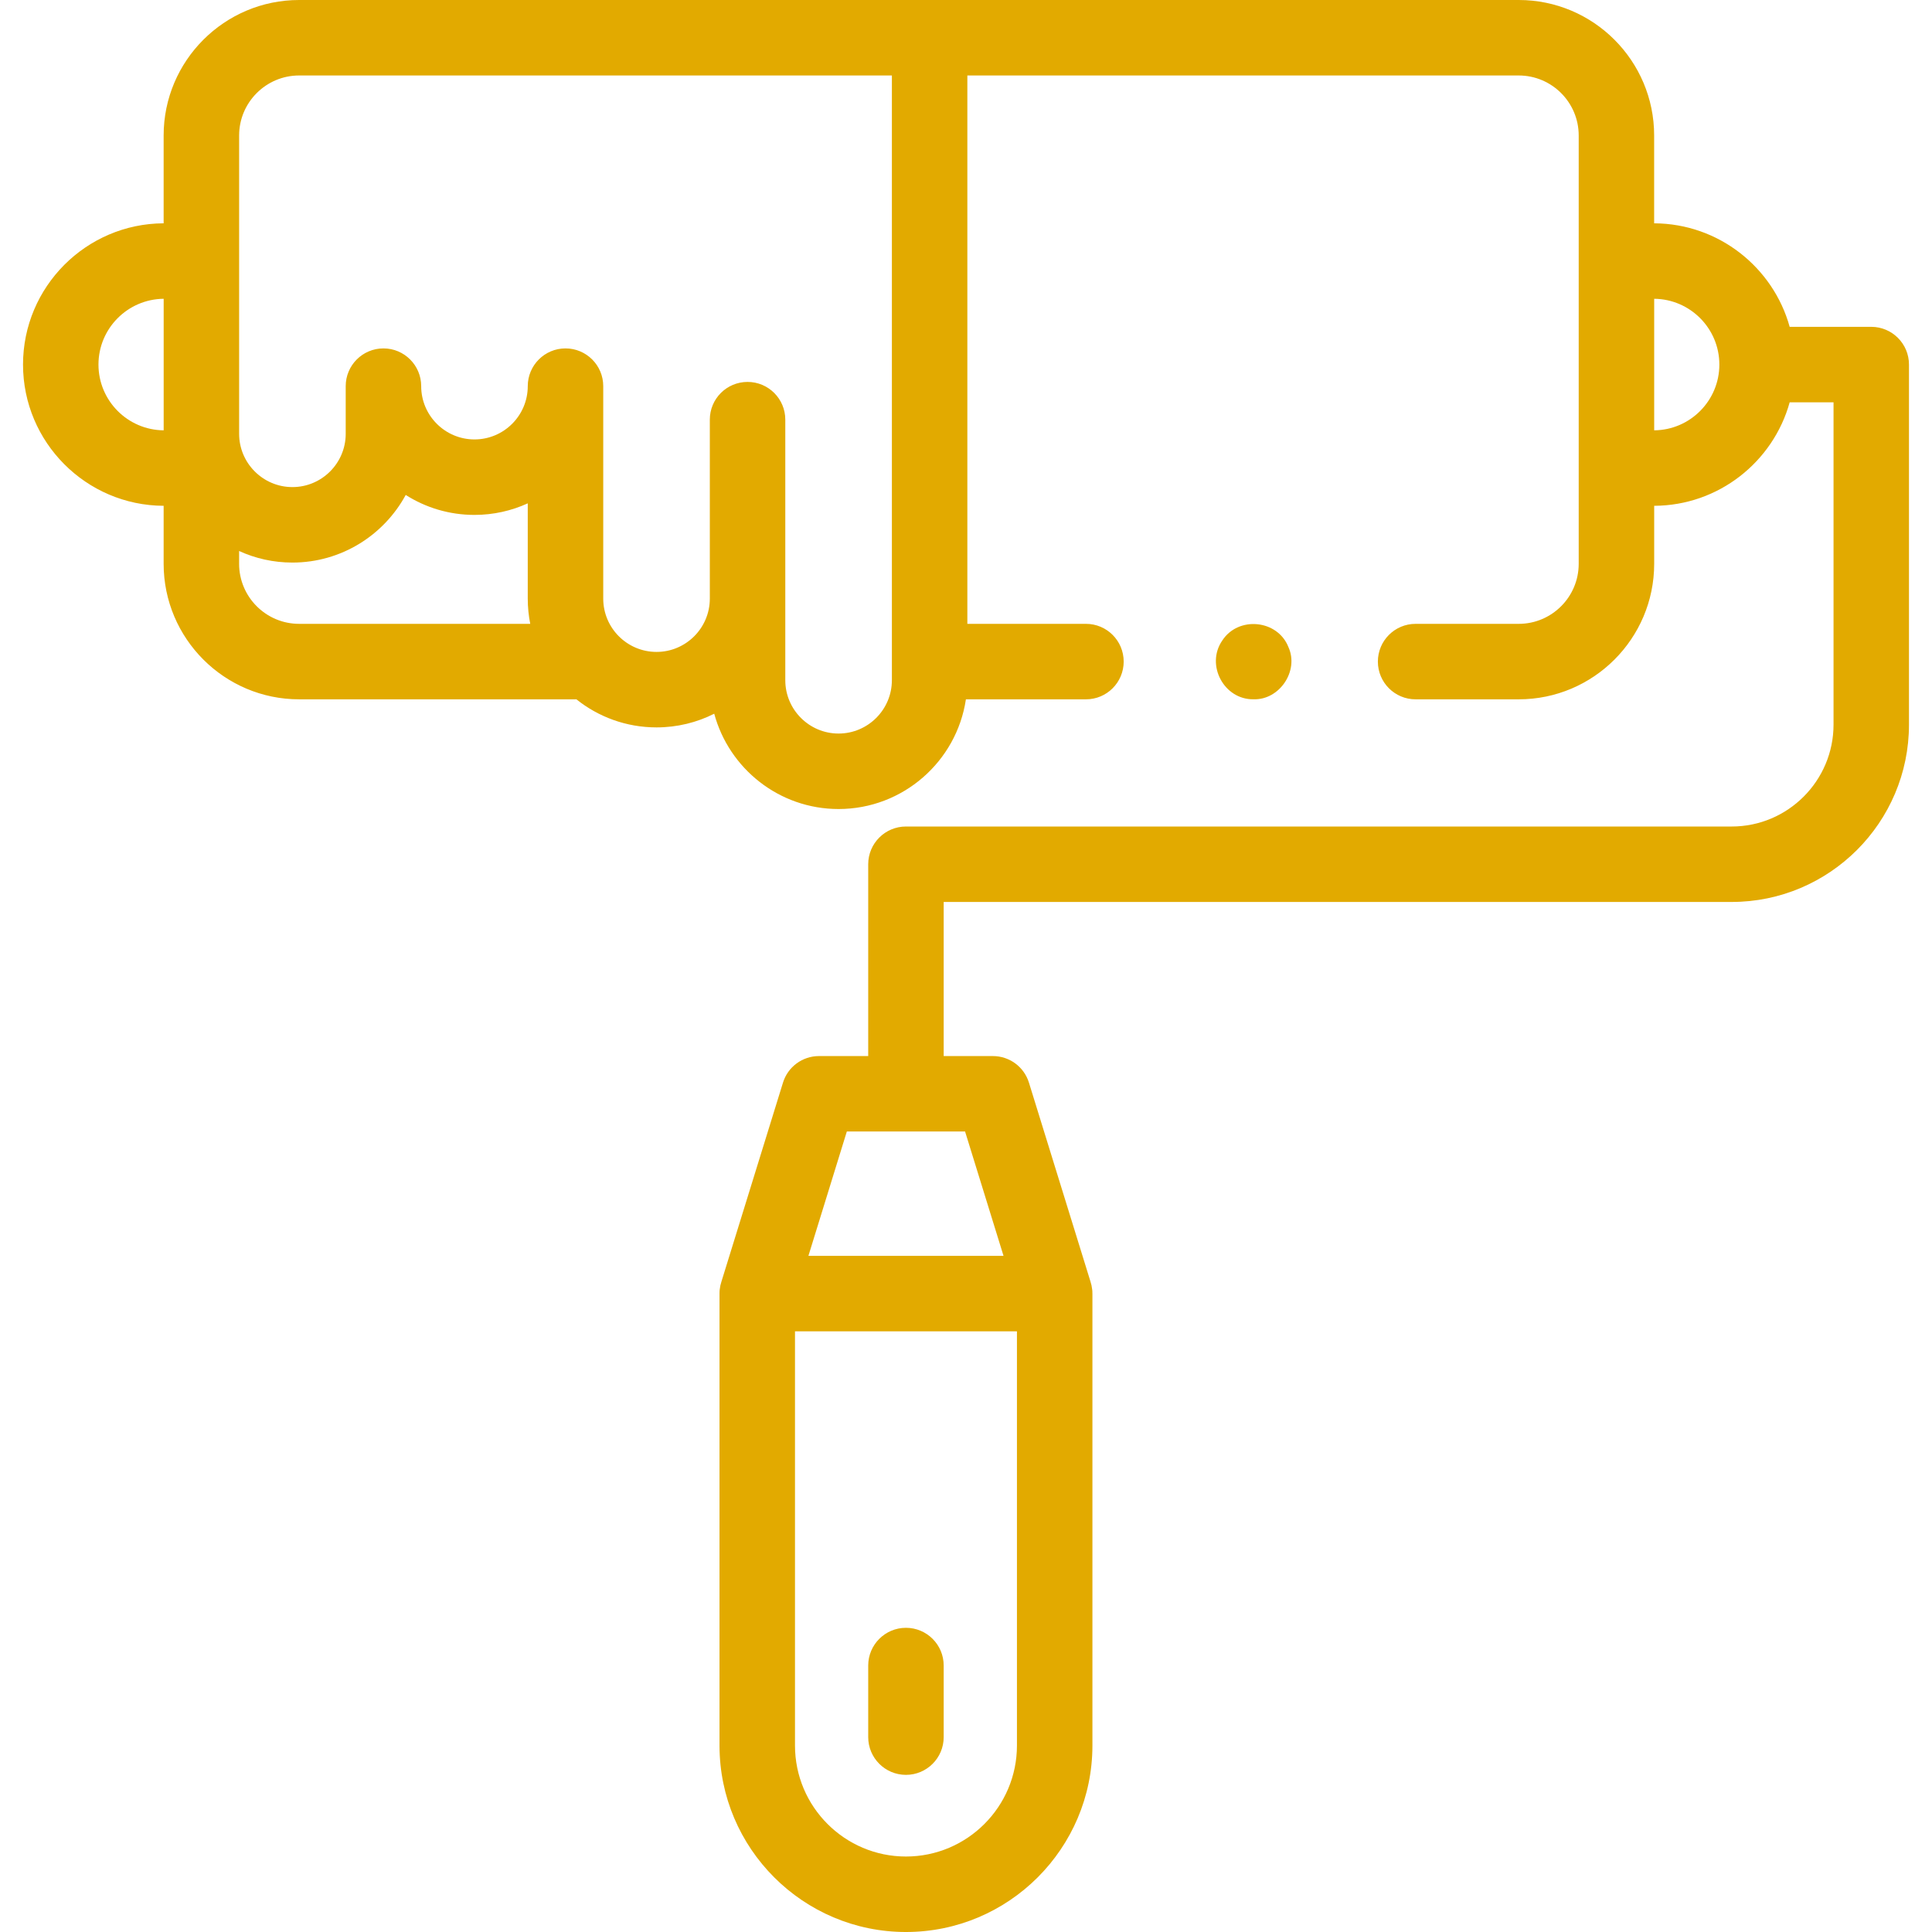 <?xml version="1.0" encoding="UTF-8" standalone="no"?><!DOCTYPE svg PUBLIC "-//W3C//DTD SVG 1.1//EN" "http://www.w3.org/Graphics/SVG/1.1/DTD/svg11.dtd"><svg width="100%" height="100%" viewBox="0 0 60 60" version="1.1" xmlns="http://www.w3.org/2000/svg" xmlns:xlink="http://www.w3.org/1999/xlink" xml:space="preserve" xmlns:serif="http://www.serif.com/" style="fill-rule:evenodd;clip-rule:evenodd;stroke-linejoin:round;stroke-miterlimit:2;"><path d="M58.113,10.15l-2.533,0c-0.512,-1.846 -2.204,-3.206 -4.209,-3.215l0,-2.728c0,-2.32 -1.886,-4.207 -4.206,-4.207l-37.875,0c-2.32,0 -4.208,1.887 -4.208,4.207l0,2.728c-2.409,0.01 -4.367,1.974 -4.367,4.387c-0,2.412 1.958,4.376 4.367,4.386l0,1.802c0,2.32 1.888,4.208 4.208,4.208l8.581,-0c0.009,-0 0.018,-0 0.028,-0.001c0.683,0.546 1.549,0.873 2.49,0.873c0.644,-0 1.253,-0.153 1.792,-0.425c0.459,1.703 2.016,2.96 3.861,2.96c2.004,-0 3.669,-1.483 3.955,-3.407l3.729,-0c0.647,-0 1.171,-0.525 1.171,-1.172c0,-0.647 -0.524,-1.172 -1.171,-1.172l-3.684,-0l-0,-17.03l17.123,-0c1.027,-0 1.863,0.836 1.863,1.863l0,13.303c0,1.028 -0.836,1.864 -1.863,1.864l-3.202,-0c-0.648,-0 -1.172,0.525 -1.172,1.172c0,0.647 0.524,1.172 1.172,1.172l3.202,-0c2.32,-0 4.207,-1.888 4.207,-4.208l0,-1.802c2.004,-0.008 3.696,-1.368 4.208,-3.214l1.362,-0l-0,10.01c-0,1.745 -1.42,3.164 -3.163,3.164l-25.644,-0c-0.647,-0 -1.172,0.525 -1.172,1.172l0,5.957l-1.528,-0c-0.514,-0 -0.968,0.334 -1.119,0.826l-1.912,6.181c-0.025,0.076 -0.043,0.156 -0.052,0.239l-0,0.003c-0.001,0.005 -0.002,0.009 -0.002,0.013c-0.001,0.007 -0.001,0.014 -0.002,0.022l-0,0.005c-0.001,0.009 -0.001,0.017 -0.002,0.026l0,0c-0.001,0.023 -0.002,0.047 -0.001,0.07l-0,14.027c-0,3.193 2.597,5.791 5.79,5.791c3.193,-0 5.791,-2.598 5.791,-5.791l-0,-14.027c-0,-0.023 -0.001,-0.047 -0.002,-0.07l-0,-0c-0,-0.009 -0.001,-0.017 -0.001,-0.026c-0.001,-0.002 -0.001,-0.004 -0.001,-0.005c-0,-0.008 -0.001,-0.015 -0.002,-0.022c-0,-0.004 -0,-0.008 -0.001,-0.013c0,-0.001 -0.001,-0.002 -0.001,-0.003c-0.009,-0.083 -0.026,-0.163 -0.051,-0.239l-1.912,-6.181c-0.152,-0.492 -0.606,-0.826 -1.12,-0.826l-1.528,-0l0,-4.786l24.471,0c3.037,0 5.507,-2.47 5.507,-5.507l0,-11.182c0,-0.648 -0.525,-1.172 -1.172,-1.172Zm-55.055,1.172c0,-1.121 0.907,-2.033 2.025,-2.043l-0,4.085c-1.118,-0.009 -2.025,-0.922 -2.025,-2.042Zm4.368,6.188l0,-0.398c0.505,0.231 1.065,0.359 1.655,0.359c1.518,-0 2.842,-0.851 3.519,-2.1c0.618,0.393 1.35,0.62 2.135,0.62c0.59,-0 1.151,-0.129 1.655,-0.359l0,2.959c0,0.268 0.027,0.529 0.077,0.783l-7.177,-0c-1.028,-0 -1.864,-0.836 -1.864,-1.864Zm20.272,3.615c-0,0.913 -0.743,1.656 -1.656,1.656c-0.912,-0 -1.654,-0.743 -1.654,-1.656l-0,-8.092c-0,-0.648 -0.525,-1.172 -1.172,-1.172c-0.648,-0 -1.172,0.524 -1.172,1.172l0,5.558c0,0.913 -0.743,1.655 -1.655,1.655c-0.913,-0 -1.655,-0.742 -1.655,-1.655l0,-6.599c0,-0.647 -0.525,-1.172 -1.172,-1.172c-0.647,-0 -1.172,0.525 -1.172,1.172c0,0.913 -0.742,1.655 -1.655,1.655c-0.912,-0 -1.655,-0.742 -1.655,-1.655c-0,-0.647 -0.525,-1.172 -1.172,-1.172c-0.647,-0 -1.172,0.525 -1.172,1.172l0,1.48c0,0.912 -0.742,1.655 -1.655,1.655c-0.912,-0 -1.655,-0.743 -1.655,-1.655l0,-9.265c0,-1.027 0.836,-1.863 1.864,-1.863l18.408,-0l-0,18.781Zm23.674,-7.761l0,-4.085c1.118,0.01 2.024,0.922 2.024,2.043c-0,1.12 -0.906,2.033 -2.024,2.042Zm-19.79,40.845c0,1.901 -1.546,3.447 -3.447,3.447c-1.9,0 -3.446,-1.546 -3.446,-3.447l-0,-12.864l6.893,-0l0,12.864Zm-0.417,-15.208l-6.059,-0l1.193,-3.861l3.672,0l1.194,3.861Zm7.767,-17.284c-0.92,0.016 -1.495,-1.066 -0.975,-1.822c0.497,-0.771 1.722,-0.654 2.057,0.203c0.333,0.735 -0.275,1.644 -1.082,1.619Zm-10.797,33.403c-0.647,-0 -1.172,-0.525 -1.172,-1.172l0,-2.223c0,-0.647 0.525,-1.172 1.172,-1.172c0.647,-0 1.172,0.525 1.172,1.172l0,2.223c0,0.647 -0.525,1.172 -1.172,1.172Z" style="fill:#e2aa00;fill-rule:nonzero;"/></svg>